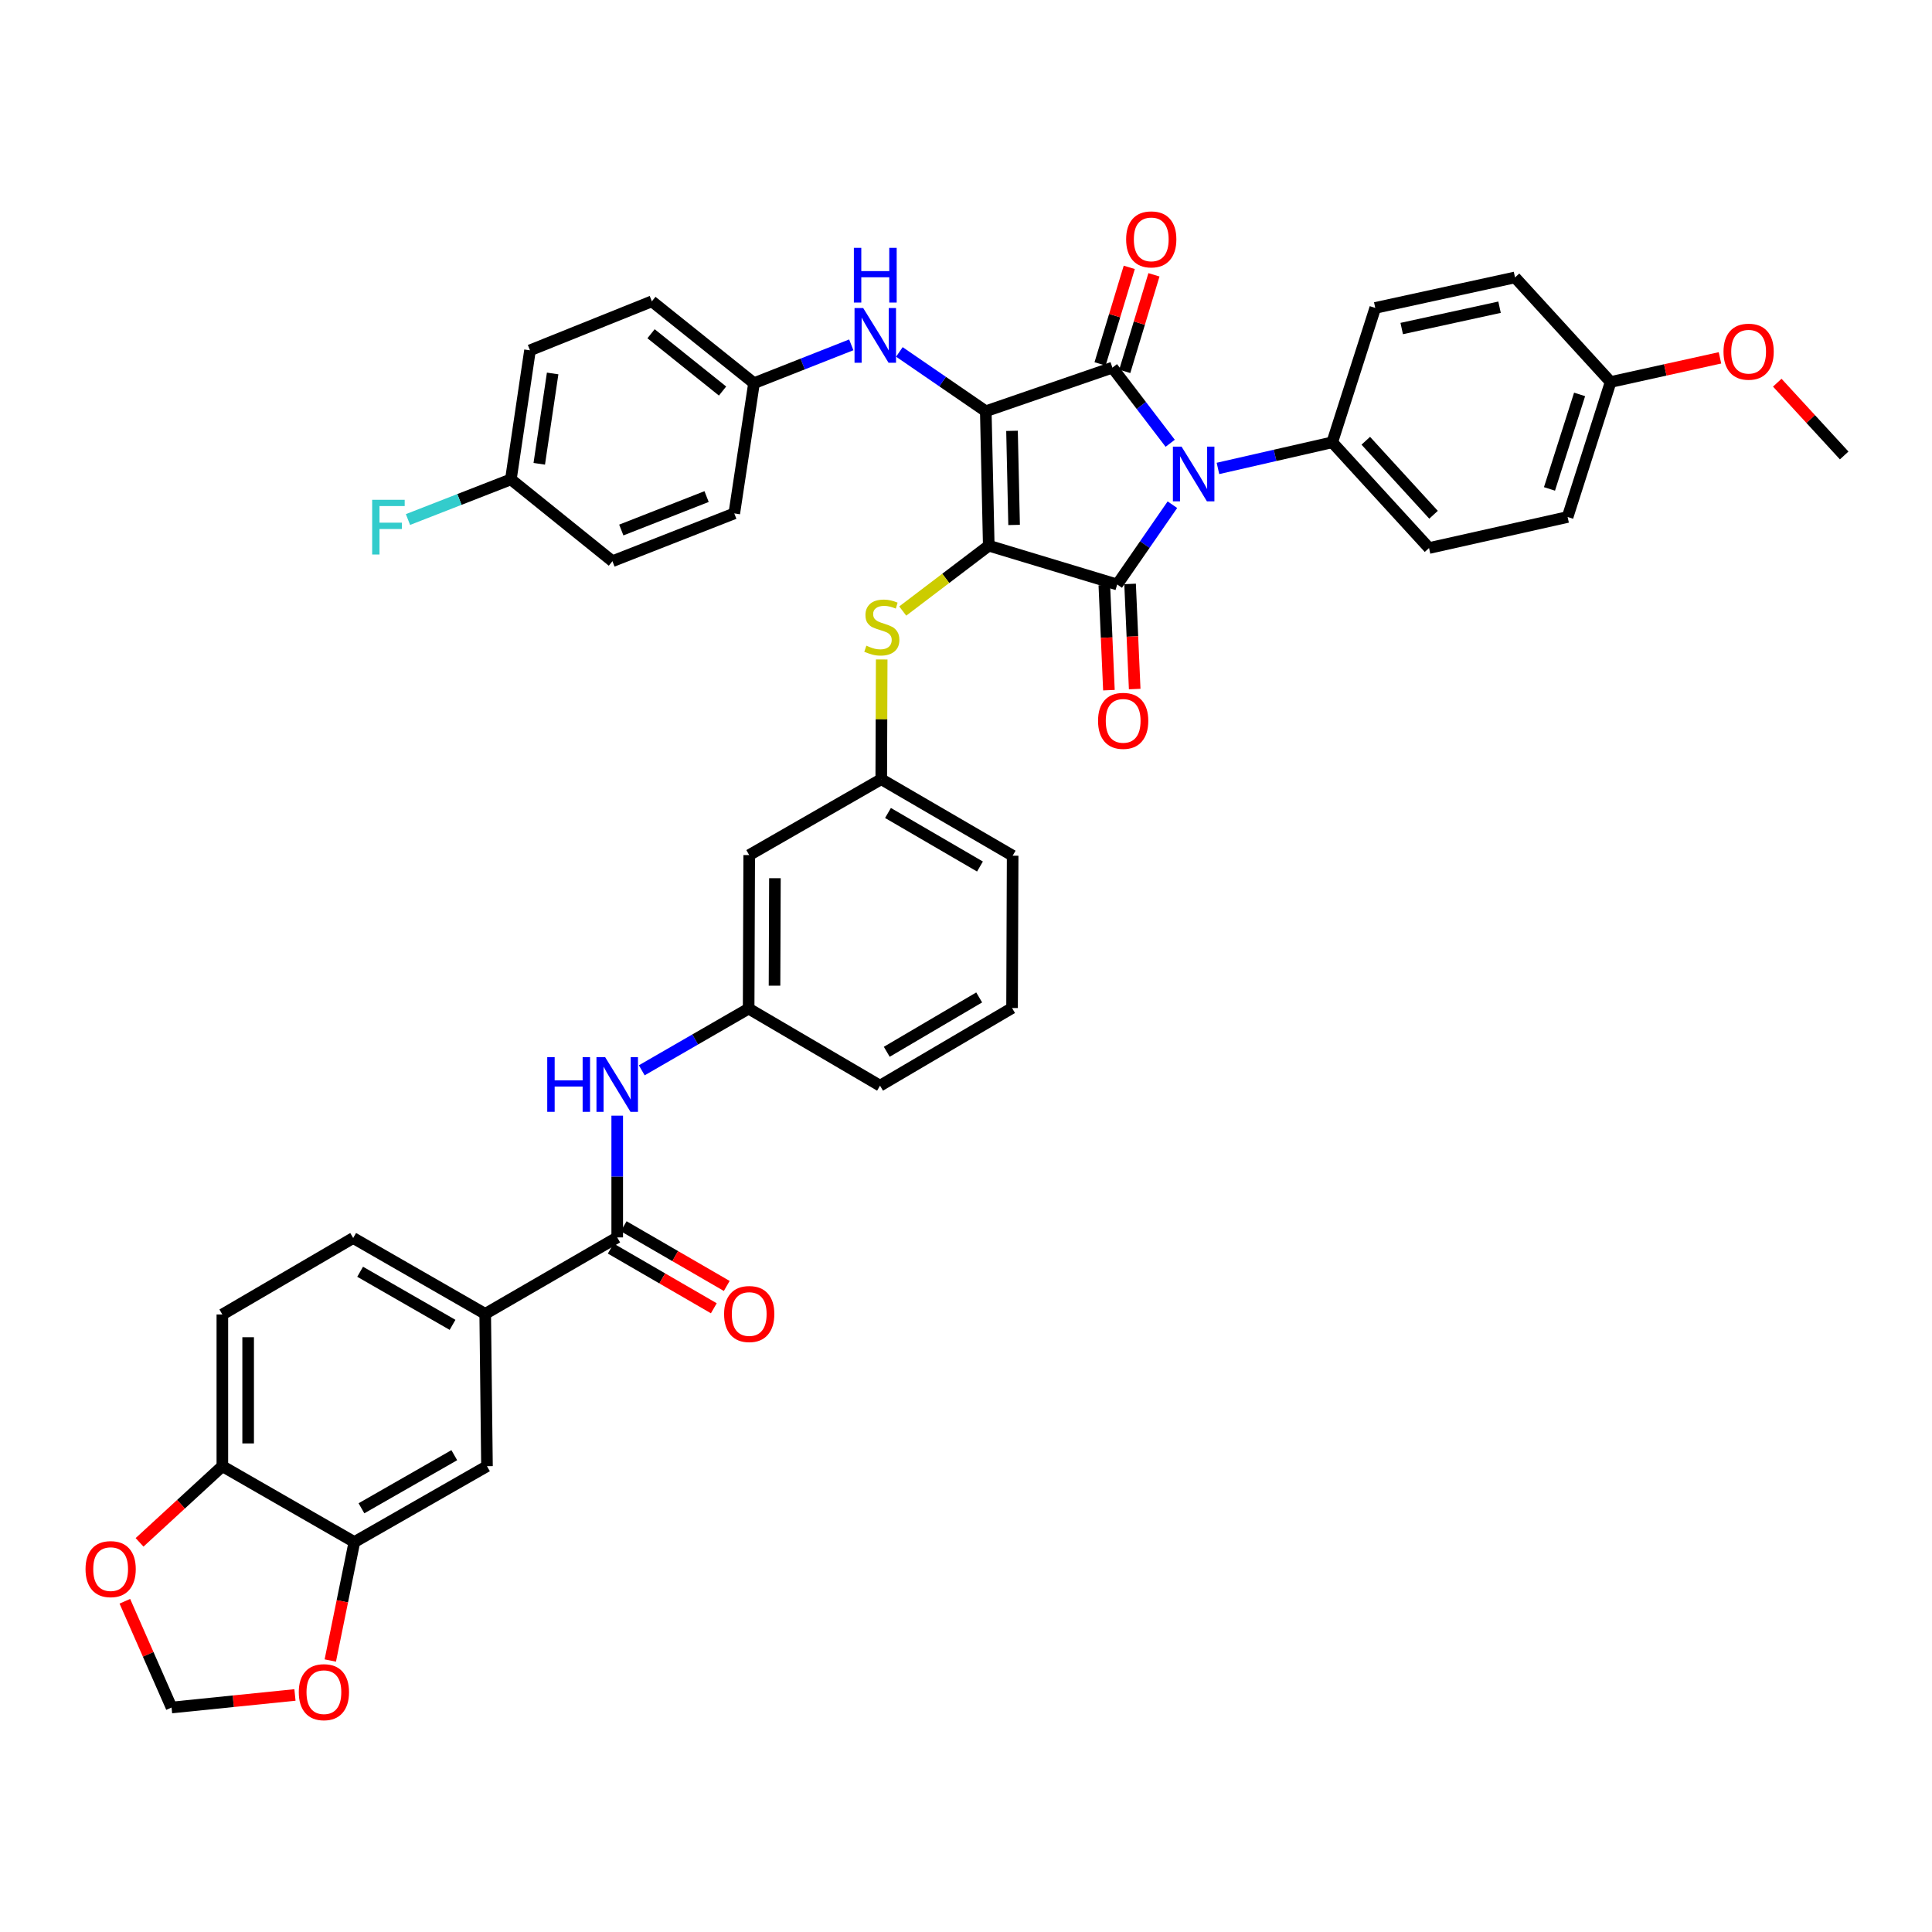 <?xml version='1.0' encoding='iso-8859-1'?>
<svg version='1.1' baseProfile='full'
              xmlns='http://www.w3.org/2000/svg'
                      xmlns:rdkit='http://www.rdkit.org/xml'
                      xmlns:xlink='http://www.w3.org/1999/xlink'
                  xml:space='preserve'
width='1000px' height='1000px' viewBox='0 0 1000 1000'>
<!-- END OF HEADER -->
<rect style='opacity:1.0;fill:#FFFFFF;stroke:none' width='1000' height='1000' x='0' y='0'> </rect>
<path class='bond-0' d='M 510.239,212.863 L 511.782,282.446' style='fill:none;fill-rule:evenodd;stroke:#000000;stroke-width:6px;stroke-linecap:butt;stroke-linejoin:miter;stroke-opacity:1' />
<path class='bond-0' d='M 523.817,223.005 L 524.897,271.712' style='fill:none;fill-rule:evenodd;stroke:#000000;stroke-width:6px;stroke-linecap:butt;stroke-linejoin:miter;stroke-opacity:1' />
<path class='bond-2' d='M 510.239,212.863 L 575.78,190.287' style='fill:none;fill-rule:evenodd;stroke:#000000;stroke-width:6px;stroke-linecap:butt;stroke-linejoin:miter;stroke-opacity:1' />
<path class='bond-6' d='M 510.239,212.863 L 487.878,197.51' style='fill:none;fill-rule:evenodd;stroke:#000000;stroke-width:6px;stroke-linecap:butt;stroke-linejoin:miter;stroke-opacity:1' />
<path class='bond-6' d='M 487.878,197.51 L 465.517,182.157' style='fill:none;fill-rule:evenodd;stroke:#0000FF;stroke-width:6px;stroke-linecap:butt;stroke-linejoin:miter;stroke-opacity:1' />
<path class='bond-3' d='M 511.782,282.446 L 578.264,302.53' style='fill:none;fill-rule:evenodd;stroke:#000000;stroke-width:6px;stroke-linecap:butt;stroke-linejoin:miter;stroke-opacity:1' />
<path class='bond-4' d='M 511.782,282.446 L 489.516,299.359' style='fill:none;fill-rule:evenodd;stroke:#000000;stroke-width:6px;stroke-linecap:butt;stroke-linejoin:miter;stroke-opacity:1' />
<path class='bond-4' d='M 489.516,299.359 L 467.25,316.273' style='fill:none;fill-rule:evenodd;stroke:#CCCC00;stroke-width:6px;stroke-linecap:butt;stroke-linejoin:miter;stroke-opacity:1' />
<path class='bond-1' d='M 605.692,229.441 L 590.736,209.864' style='fill:none;fill-rule:evenodd;stroke:#0000FF;stroke-width:6px;stroke-linecap:butt;stroke-linejoin:miter;stroke-opacity:1' />
<path class='bond-1' d='M 590.736,209.864 L 575.78,190.287' style='fill:none;fill-rule:evenodd;stroke:#000000;stroke-width:6px;stroke-linecap:butt;stroke-linejoin:miter;stroke-opacity:1' />
<path class='bond-7' d='M 630.412,242.459 L 659.988,235.7' style='fill:none;fill-rule:evenodd;stroke:#0000FF;stroke-width:6px;stroke-linecap:butt;stroke-linejoin:miter;stroke-opacity:1' />
<path class='bond-7' d='M 659.988,235.7 L 689.565,228.942' style='fill:none;fill-rule:evenodd;stroke:#000000;stroke-width:6px;stroke-linecap:butt;stroke-linejoin:miter;stroke-opacity:1' />
<path class='bond-41' d='M 606.834,261.232 L 592.549,281.881' style='fill:none;fill-rule:evenodd;stroke:#0000FF;stroke-width:6px;stroke-linecap:butt;stroke-linejoin:miter;stroke-opacity:1' />
<path class='bond-41' d='M 592.549,281.881 L 578.264,302.53' style='fill:none;fill-rule:evenodd;stroke:#000000;stroke-width:6px;stroke-linecap:butt;stroke-linejoin:miter;stroke-opacity:1' />
<path class='bond-13' d='M 582.169,192.22 L 589.727,167.234' style='fill:none;fill-rule:evenodd;stroke:#000000;stroke-width:6px;stroke-linecap:butt;stroke-linejoin:miter;stroke-opacity:1' />
<path class='bond-13' d='M 589.727,167.234 L 597.285,142.248' style='fill:none;fill-rule:evenodd;stroke:#FF0000;stroke-width:6px;stroke-linecap:butt;stroke-linejoin:miter;stroke-opacity:1' />
<path class='bond-13' d='M 569.391,188.354 L 576.949,163.368' style='fill:none;fill-rule:evenodd;stroke:#000000;stroke-width:6px;stroke-linecap:butt;stroke-linejoin:miter;stroke-opacity:1' />
<path class='bond-13' d='M 576.949,163.368 L 584.507,138.383' style='fill:none;fill-rule:evenodd;stroke:#FF0000;stroke-width:6px;stroke-linecap:butt;stroke-linejoin:miter;stroke-opacity:1' />
<path class='bond-12' d='M 571.596,302.822 L 572.787,330.027' style='fill:none;fill-rule:evenodd;stroke:#000000;stroke-width:6px;stroke-linecap:butt;stroke-linejoin:miter;stroke-opacity:1' />
<path class='bond-12' d='M 572.787,330.027 L 573.977,357.232' style='fill:none;fill-rule:evenodd;stroke:#FF0000;stroke-width:6px;stroke-linecap:butt;stroke-linejoin:miter;stroke-opacity:1' />
<path class='bond-12' d='M 584.933,302.238 L 586.124,329.443' style='fill:none;fill-rule:evenodd;stroke:#000000;stroke-width:6px;stroke-linecap:butt;stroke-linejoin:miter;stroke-opacity:1' />
<path class='bond-12' d='M 586.124,329.443 L 587.314,356.649' style='fill:none;fill-rule:evenodd;stroke:#FF0000;stroke-width:6px;stroke-linecap:butt;stroke-linejoin:miter;stroke-opacity:1' />
<path class='bond-17' d='M 456.369,341.341 L 456.252,372.331' style='fill:none;fill-rule:evenodd;stroke:#CCCC00;stroke-width:6px;stroke-linecap:butt;stroke-linejoin:miter;stroke-opacity:1' />
<path class='bond-17' d='M 456.252,372.331 L 456.135,403.321' style='fill:none;fill-rule:evenodd;stroke:#000000;stroke-width:6px;stroke-linecap:butt;stroke-linejoin:miter;stroke-opacity:1' />
<path class='bond-5' d='M 319.47,640.482 L 319.47,608.973' style='fill:none;fill-rule:evenodd;stroke:#000000;stroke-width:6px;stroke-linecap:butt;stroke-linejoin:miter;stroke-opacity:1' />
<path class='bond-5' d='M 319.47,608.973 L 319.47,577.463' style='fill:none;fill-rule:evenodd;stroke:#0000FF;stroke-width:6px;stroke-linecap:butt;stroke-linejoin:miter;stroke-opacity:1' />
<path class='bond-9' d='M 319.47,640.482 L 251.141,680.057' style='fill:none;fill-rule:evenodd;stroke:#000000;stroke-width:6px;stroke-linecap:butt;stroke-linejoin:miter;stroke-opacity:1' />
<path class='bond-20' d='M 316.124,646.258 L 342.798,661.708' style='fill:none;fill-rule:evenodd;stroke:#000000;stroke-width:6px;stroke-linecap:butt;stroke-linejoin:miter;stroke-opacity:1' />
<path class='bond-20' d='M 342.798,661.708 L 369.472,677.159' style='fill:none;fill-rule:evenodd;stroke:#FF0000;stroke-width:6px;stroke-linecap:butt;stroke-linejoin:miter;stroke-opacity:1' />
<path class='bond-20' d='M 322.815,634.706 L 349.489,650.157' style='fill:none;fill-rule:evenodd;stroke:#000000;stroke-width:6px;stroke-linecap:butt;stroke-linejoin:miter;stroke-opacity:1' />
<path class='bond-20' d='M 349.489,650.157 L 376.163,665.607' style='fill:none;fill-rule:evenodd;stroke:#FF0000;stroke-width:6px;stroke-linecap:butt;stroke-linejoin:miter;stroke-opacity:1' />
<path class='bond-26' d='M 440.616,178.49 L 415.442,188.412' style='fill:none;fill-rule:evenodd;stroke:#0000FF;stroke-width:6px;stroke-linecap:butt;stroke-linejoin:miter;stroke-opacity:1' />
<path class='bond-26' d='M 415.442,188.412 L 390.269,198.334' style='fill:none;fill-rule:evenodd;stroke:#000000;stroke-width:6px;stroke-linecap:butt;stroke-linejoin:miter;stroke-opacity:1' />
<path class='bond-24' d='M 689.565,228.942 L 739.664,283.662' style='fill:none;fill-rule:evenodd;stroke:#000000;stroke-width:6px;stroke-linecap:butt;stroke-linejoin:miter;stroke-opacity:1' />
<path class='bond-24' d='M 706.926,228.135 L 741.996,266.439' style='fill:none;fill-rule:evenodd;stroke:#000000;stroke-width:6px;stroke-linecap:butt;stroke-linejoin:miter;stroke-opacity:1' />
<path class='bond-25' d='M 689.565,228.942 L 711.83,159.375' style='fill:none;fill-rule:evenodd;stroke:#000000;stroke-width:6px;stroke-linecap:butt;stroke-linejoin:miter;stroke-opacity:1' />
<path class='bond-8' d='M 332.173,553.991 L 359.834,538.022' style='fill:none;fill-rule:evenodd;stroke:#0000FF;stroke-width:6px;stroke-linecap:butt;stroke-linejoin:miter;stroke-opacity:1' />
<path class='bond-8' d='M 359.834,538.022 L 387.495,522.054' style='fill:none;fill-rule:evenodd;stroke:#000000;stroke-width:6px;stroke-linecap:butt;stroke-linejoin:miter;stroke-opacity:1' />
<path class='bond-11' d='M 251.141,680.057 L 252.06,758.895' style='fill:none;fill-rule:evenodd;stroke:#000000;stroke-width:6px;stroke-linecap:butt;stroke-linejoin:miter;stroke-opacity:1' />
<path class='bond-22' d='M 251.141,680.057 L 182.804,640.793' style='fill:none;fill-rule:evenodd;stroke:#000000;stroke-width:6px;stroke-linecap:butt;stroke-linejoin:miter;stroke-opacity:1' />
<path class='bond-22' d='M 234.239,685.742 L 186.404,658.258' style='fill:none;fill-rule:evenodd;stroke:#000000;stroke-width:6px;stroke-linecap:butt;stroke-linejoin:miter;stroke-opacity:1' />
<path class='bond-10' d='M 183.42,798.166 L 252.06,758.895' style='fill:none;fill-rule:evenodd;stroke:#000000;stroke-width:6px;stroke-linecap:butt;stroke-linejoin:miter;stroke-opacity:1' />
<path class='bond-10' d='M 187.086,780.688 L 235.135,753.198' style='fill:none;fill-rule:evenodd;stroke:#000000;stroke-width:6px;stroke-linecap:butt;stroke-linejoin:miter;stroke-opacity:1' />
<path class='bond-15' d='M 183.42,798.166 L 177.192,828.823' style='fill:none;fill-rule:evenodd;stroke:#000000;stroke-width:6px;stroke-linecap:butt;stroke-linejoin:miter;stroke-opacity:1' />
<path class='bond-15' d='M 177.192,828.823 L 170.963,859.481' style='fill:none;fill-rule:evenodd;stroke:#FF0000;stroke-width:6px;stroke-linecap:butt;stroke-linejoin:miter;stroke-opacity:1' />
<path class='bond-45' d='M 183.42,798.166 L 115.091,758.895' style='fill:none;fill-rule:evenodd;stroke:#000000;stroke-width:6px;stroke-linecap:butt;stroke-linejoin:miter;stroke-opacity:1' />
<path class='bond-14' d='M 115.091,758.895 L 115.091,680.368' style='fill:none;fill-rule:evenodd;stroke:#000000;stroke-width:6px;stroke-linecap:butt;stroke-linejoin:miter;stroke-opacity:1' />
<path class='bond-14' d='M 128.44,747.116 L 128.44,692.147' style='fill:none;fill-rule:evenodd;stroke:#000000;stroke-width:6px;stroke-linecap:butt;stroke-linejoin:miter;stroke-opacity:1' />
<path class='bond-16' d='M 115.091,758.895 L 93.663,778.608' style='fill:none;fill-rule:evenodd;stroke:#000000;stroke-width:6px;stroke-linecap:butt;stroke-linejoin:miter;stroke-opacity:1' />
<path class='bond-16' d='M 93.663,778.608 L 72.235,798.321' style='fill:none;fill-rule:evenodd;stroke:#FF0000;stroke-width:6px;stroke-linecap:butt;stroke-linejoin:miter;stroke-opacity:1' />
<path class='bond-18' d='M 152.67,877.307 L 120.735,880.56' style='fill:none;fill-rule:evenodd;stroke:#FF0000;stroke-width:6px;stroke-linecap:butt;stroke-linejoin:miter;stroke-opacity:1' />
<path class='bond-18' d='M 120.735,880.56 L 88.799,883.813' style='fill:none;fill-rule:evenodd;stroke:#000000;stroke-width:6px;stroke-linecap:butt;stroke-linejoin:miter;stroke-opacity:1' />
<path class='bond-46' d='M 64.62,828.806 L 76.709,856.309' style='fill:none;fill-rule:evenodd;stroke:#FF0000;stroke-width:6px;stroke-linecap:butt;stroke-linejoin:miter;stroke-opacity:1' />
<path class='bond-46' d='M 76.709,856.309 L 88.799,883.813' style='fill:none;fill-rule:evenodd;stroke:#000000;stroke-width:6px;stroke-linecap:butt;stroke-linejoin:miter;stroke-opacity:1' />
<path class='bond-21' d='M 456.135,403.321 L 387.791,442.592' style='fill:none;fill-rule:evenodd;stroke:#000000;stroke-width:6px;stroke-linecap:butt;stroke-linejoin:miter;stroke-opacity:1' />
<path class='bond-39' d='M 456.135,403.321 L 524.146,442.911' style='fill:none;fill-rule:evenodd;stroke:#000000;stroke-width:6px;stroke-linecap:butt;stroke-linejoin:miter;stroke-opacity:1' />
<path class='bond-39' d='M 459.621,420.797 L 507.228,448.51' style='fill:none;fill-rule:evenodd;stroke:#000000;stroke-width:6px;stroke-linecap:butt;stroke-linejoin:miter;stroke-opacity:1' />
<path class='bond-19' d='M 387.495,522.054 L 387.791,442.592' style='fill:none;fill-rule:evenodd;stroke:#000000;stroke-width:6px;stroke-linecap:butt;stroke-linejoin:miter;stroke-opacity:1' />
<path class='bond-19' d='M 400.889,510.184 L 401.097,454.561' style='fill:none;fill-rule:evenodd;stroke:#000000;stroke-width:6px;stroke-linecap:butt;stroke-linejoin:miter;stroke-opacity:1' />
<path class='bond-38' d='M 387.495,522.054 L 455.505,561.94' style='fill:none;fill-rule:evenodd;stroke:#000000;stroke-width:6px;stroke-linecap:butt;stroke-linejoin:miter;stroke-opacity:1' />
<path class='bond-23' d='M 182.804,640.793 L 115.091,680.368' style='fill:none;fill-rule:evenodd;stroke:#000000;stroke-width:6px;stroke-linecap:butt;stroke-linejoin:miter;stroke-opacity:1' />
<path class='bond-29' d='M 739.664,283.662 L 811.39,267.598' style='fill:none;fill-rule:evenodd;stroke:#000000;stroke-width:6px;stroke-linecap:butt;stroke-linejoin:miter;stroke-opacity:1' />
<path class='bond-30' d='M 711.83,159.375 L 784.171,143.599' style='fill:none;fill-rule:evenodd;stroke:#000000;stroke-width:6px;stroke-linecap:butt;stroke-linejoin:miter;stroke-opacity:1' />
<path class='bond-30' d='M 725.525,170.052 L 776.164,159.009' style='fill:none;fill-rule:evenodd;stroke:#000000;stroke-width:6px;stroke-linecap:butt;stroke-linejoin:miter;stroke-opacity:1' />
<path class='bond-32' d='M 390.269,198.334 L 380.063,265.743' style='fill:none;fill-rule:evenodd;stroke:#000000;stroke-width:6px;stroke-linecap:butt;stroke-linejoin:miter;stroke-opacity:1' />
<path class='bond-33' d='M 390.269,198.334 L 337.403,155.97' style='fill:none;fill-rule:evenodd;stroke:#000000;stroke-width:6px;stroke-linecap:butt;stroke-linejoin:miter;stroke-opacity:1' />
<path class='bond-33' d='M 373.991,202.397 L 336.985,172.743' style='fill:none;fill-rule:evenodd;stroke:#000000;stroke-width:6px;stroke-linecap:butt;stroke-linejoin:miter;stroke-opacity:1' />
<path class='bond-27' d='M 264.431,248.122 L 274.325,181.328' style='fill:none;fill-rule:evenodd;stroke:#000000;stroke-width:6px;stroke-linecap:butt;stroke-linejoin:miter;stroke-opacity:1' />
<path class='bond-27' d='M 279.121,240.059 L 286.047,193.303' style='fill:none;fill-rule:evenodd;stroke:#000000;stroke-width:6px;stroke-linecap:butt;stroke-linejoin:miter;stroke-opacity:1' />
<path class='bond-31' d='M 264.431,248.122 L 237.8,258.514' style='fill:none;fill-rule:evenodd;stroke:#000000;stroke-width:6px;stroke-linecap:butt;stroke-linejoin:miter;stroke-opacity:1' />
<path class='bond-31' d='M 237.8,258.514 L 211.17,268.906' style='fill:none;fill-rule:evenodd;stroke:#33CCCC;stroke-width:6px;stroke-linecap:butt;stroke-linejoin:miter;stroke-opacity:1' />
<path class='bond-42' d='M 264.431,248.122 L 316.993,290.478' style='fill:none;fill-rule:evenodd;stroke:#000000;stroke-width:6px;stroke-linecap:butt;stroke-linejoin:miter;stroke-opacity:1' />
<path class='bond-28' d='M 833.655,197.718 L 784.171,143.599' style='fill:none;fill-rule:evenodd;stroke:#000000;stroke-width:6px;stroke-linecap:butt;stroke-linejoin:miter;stroke-opacity:1' />
<path class='bond-36' d='M 833.655,197.718 L 861.955,191.471' style='fill:none;fill-rule:evenodd;stroke:#000000;stroke-width:6px;stroke-linecap:butt;stroke-linejoin:miter;stroke-opacity:1' />
<path class='bond-36' d='M 861.955,191.471 L 890.255,185.224' style='fill:none;fill-rule:evenodd;stroke:#FF0000;stroke-width:6px;stroke-linecap:butt;stroke-linejoin:miter;stroke-opacity:1' />
<path class='bond-43' d='M 833.655,197.718 L 811.39,267.598' style='fill:none;fill-rule:evenodd;stroke:#000000;stroke-width:6px;stroke-linecap:butt;stroke-linejoin:miter;stroke-opacity:1' />
<path class='bond-43' d='M 817.595,204.147 L 802.01,253.063' style='fill:none;fill-rule:evenodd;stroke:#000000;stroke-width:6px;stroke-linecap:butt;stroke-linejoin:miter;stroke-opacity:1' />
<path class='bond-34' d='M 380.063,265.743 L 316.993,290.478' style='fill:none;fill-rule:evenodd;stroke:#000000;stroke-width:6px;stroke-linecap:butt;stroke-linejoin:miter;stroke-opacity:1' />
<path class='bond-34' d='M 365.729,257.025 L 321.579,274.339' style='fill:none;fill-rule:evenodd;stroke:#000000;stroke-width:6px;stroke-linecap:butt;stroke-linejoin:miter;stroke-opacity:1' />
<path class='bond-35' d='M 337.403,155.97 L 274.325,181.328' style='fill:none;fill-rule:evenodd;stroke:#000000;stroke-width:6px;stroke-linecap:butt;stroke-linejoin:miter;stroke-opacity:1' />
<path class='bond-40' d='M 919.911,198.076 L 937.228,216.91' style='fill:none;fill-rule:evenodd;stroke:#FF0000;stroke-width:6px;stroke-linecap:butt;stroke-linejoin:miter;stroke-opacity:1' />
<path class='bond-40' d='M 937.228,216.91 L 954.545,235.743' style='fill:none;fill-rule:evenodd;stroke:#000000;stroke-width:6px;stroke-linecap:butt;stroke-linejoin:miter;stroke-opacity:1' />
<path class='bond-37' d='M 523.841,521.749 L 524.146,442.911' style='fill:none;fill-rule:evenodd;stroke:#000000;stroke-width:6px;stroke-linecap:butt;stroke-linejoin:miter;stroke-opacity:1' />
<path class='bond-44' d='M 523.841,521.749 L 455.505,561.94' style='fill:none;fill-rule:evenodd;stroke:#000000;stroke-width:6px;stroke-linecap:butt;stroke-linejoin:miter;stroke-opacity:1' />
<path class='bond-44' d='M 506.823,516.271 L 458.988,544.404' style='fill:none;fill-rule:evenodd;stroke:#000000;stroke-width:6px;stroke-linecap:butt;stroke-linejoin:miter;stroke-opacity:1' />
<path  class='atom-2' d='M 611.572 231.173
L 620.852 246.173
Q 621.772 247.653, 623.252 250.333
Q 624.732 253.013, 624.812 253.173
L 624.812 231.173
L 628.572 231.173
L 628.572 259.493
L 624.692 259.493
L 614.732 243.093
Q 613.572 241.173, 612.332 238.973
Q 611.132 236.773, 610.772 236.093
L 610.772 259.493
L 607.092 259.493
L 607.092 231.173
L 611.572 231.173
' fill='#0000FF'/>
<path  class='atom-5' d='M 448.432 334.21
Q 448.752 334.33, 450.072 334.89
Q 451.392 335.45, 452.832 335.81
Q 454.312 336.13, 455.752 336.13
Q 458.432 336.13, 459.992 334.85
Q 461.552 333.53, 461.552 331.25
Q 461.552 329.69, 460.752 328.73
Q 459.992 327.77, 458.792 327.25
Q 457.592 326.73, 455.592 326.13
Q 453.072 325.37, 451.552 324.65
Q 450.072 323.93, 448.992 322.41
Q 447.952 320.89, 447.952 318.33
Q 447.952 314.77, 450.352 312.57
Q 452.792 310.37, 457.592 310.37
Q 460.872 310.37, 464.592 311.93
L 463.672 315.01
Q 460.272 313.61, 457.712 313.61
Q 454.952 313.61, 453.432 314.77
Q 451.912 315.89, 451.952 317.85
Q 451.952 319.37, 452.712 320.29
Q 453.512 321.21, 454.632 321.73
Q 455.792 322.25, 457.712 322.85
Q 460.272 323.65, 461.792 324.45
Q 463.312 325.25, 464.392 326.89
Q 465.512 328.49, 465.512 331.25
Q 465.512 335.17, 462.872 337.29
Q 460.272 339.37, 455.912 339.37
Q 453.392 339.37, 451.472 338.81
Q 449.592 338.29, 447.352 337.37
L 448.432 334.21
' fill='#CCCC00'/>
<path  class='atom-7' d='M 446.783 159.432
L 456.063 174.432
Q 456.983 175.912, 458.463 178.592
Q 459.943 181.272, 460.023 181.432
L 460.023 159.432
L 463.783 159.432
L 463.783 187.752
L 459.903 187.752
L 449.943 171.352
Q 448.783 169.432, 447.543 167.232
Q 446.343 165.032, 445.983 164.352
L 445.983 187.752
L 442.303 187.752
L 442.303 159.432
L 446.783 159.432
' fill='#0000FF'/>
<path  class='atom-7' d='M 441.963 128.28
L 445.803 128.28
L 445.803 140.32
L 460.283 140.32
L 460.283 128.28
L 464.123 128.28
L 464.123 156.6
L 460.283 156.6
L 460.283 143.52
L 445.803 143.52
L 445.803 156.6
L 441.963 156.6
L 441.963 128.28
' fill='#0000FF'/>
<path  class='atom-9' d='M 283.25 547.164
L 287.09 547.164
L 287.09 559.204
L 301.57 559.204
L 301.57 547.164
L 305.41 547.164
L 305.41 575.484
L 301.57 575.484
L 301.57 562.404
L 287.09 562.404
L 287.09 575.484
L 283.25 575.484
L 283.25 547.164
' fill='#0000FF'/>
<path  class='atom-9' d='M 313.21 547.164
L 322.49 562.164
Q 323.41 563.644, 324.89 566.324
Q 326.37 569.004, 326.45 569.164
L 326.45 547.164
L 330.21 547.164
L 330.21 575.484
L 326.33 575.484
L 316.37 559.084
Q 315.21 557.164, 313.97 554.964
Q 312.77 552.764, 312.41 552.084
L 312.41 575.484
L 308.73 575.484
L 308.73 547.164
L 313.21 547.164
' fill='#0000FF'/>
<path  class='atom-13' d='M 568.35 373.104
Q 568.35 366.304, 571.71 362.504
Q 575.07 358.704, 581.35 358.704
Q 587.63 358.704, 590.99 362.504
Q 594.35 366.304, 594.35 373.104
Q 594.35 379.984, 590.95 383.904
Q 587.55 387.784, 581.35 387.784
Q 575.11 387.784, 571.71 383.904
Q 568.35 380.024, 568.35 373.104
M 581.35 384.584
Q 585.67 384.584, 587.99 381.704
Q 590.35 378.784, 590.35 373.104
Q 590.35 367.544, 587.99 364.744
Q 585.67 361.904, 581.35 361.904
Q 577.03 361.904, 574.67 364.704
Q 572.35 367.504, 572.35 373.104
Q 572.35 378.824, 574.67 381.704
Q 577.03 384.584, 581.35 384.584
' fill='#FF0000'/>
<path  class='atom-14' d='M 582.886 123.899
Q 582.886 117.099, 586.246 113.299
Q 589.606 109.499, 595.886 109.499
Q 602.166 109.499, 605.526 113.299
Q 608.886 117.099, 608.886 123.899
Q 608.886 130.779, 605.486 134.699
Q 602.086 138.579, 595.886 138.579
Q 589.646 138.579, 586.246 134.699
Q 582.886 130.819, 582.886 123.899
M 595.886 135.379
Q 600.206 135.379, 602.526 132.499
Q 604.886 129.579, 604.886 123.899
Q 604.886 118.339, 602.526 115.539
Q 600.206 112.699, 595.886 112.699
Q 591.566 112.699, 589.206 115.499
Q 586.886 118.299, 586.886 123.899
Q 586.886 129.619, 589.206 132.499
Q 591.566 135.379, 595.886 135.379
' fill='#FF0000'/>
<path  class='atom-16' d='M 154.652 875.861
Q 154.652 869.061, 158.012 865.261
Q 161.372 861.461, 167.652 861.461
Q 173.932 861.461, 177.292 865.261
Q 180.652 869.061, 180.652 875.861
Q 180.652 882.741, 177.252 886.661
Q 173.852 890.541, 167.652 890.541
Q 161.412 890.541, 158.012 886.661
Q 154.652 882.781, 154.652 875.861
M 167.652 887.341
Q 171.972 887.341, 174.292 884.461
Q 176.652 881.541, 176.652 875.861
Q 176.652 870.301, 174.292 867.501
Q 171.972 864.661, 167.652 864.661
Q 163.332 864.661, 160.972 867.461
Q 158.652 870.261, 158.652 875.861
Q 158.652 881.581, 160.972 884.461
Q 163.332 887.341, 167.652 887.341
' fill='#FF0000'/>
<path  class='atom-17' d='M 44.271 812.167
Q 44.271 805.367, 47.631 801.567
Q 50.991 797.767, 57.271 797.767
Q 63.551 797.767, 66.911 801.567
Q 70.271 805.367, 70.271 812.167
Q 70.271 819.047, 66.871 822.967
Q 63.471 826.847, 57.271 826.847
Q 51.031 826.847, 47.631 822.967
Q 44.271 819.087, 44.271 812.167
M 57.271 823.647
Q 61.591 823.647, 63.911 820.767
Q 66.271 817.847, 66.271 812.167
Q 66.271 806.607, 63.911 803.807
Q 61.591 800.967, 57.271 800.967
Q 52.951 800.967, 50.591 803.767
Q 48.271 806.567, 48.271 812.167
Q 48.271 817.887, 50.591 820.767
Q 52.951 823.647, 57.271 823.647
' fill='#FF0000'/>
<path  class='atom-21' d='M 374.791 680.137
Q 374.791 673.337, 378.151 669.537
Q 381.511 665.737, 387.791 665.737
Q 394.071 665.737, 397.431 669.537
Q 400.791 673.337, 400.791 680.137
Q 400.791 687.017, 397.391 690.937
Q 393.991 694.817, 387.791 694.817
Q 381.551 694.817, 378.151 690.937
Q 374.791 687.057, 374.791 680.137
M 387.791 691.617
Q 392.111 691.617, 394.431 688.737
Q 396.791 685.817, 396.791 680.137
Q 396.791 674.577, 394.431 671.777
Q 392.111 668.937, 387.791 668.937
Q 383.471 668.937, 381.111 671.737
Q 378.791 674.537, 378.791 680.137
Q 378.791 685.857, 381.111 688.737
Q 383.471 691.617, 387.791 691.617
' fill='#FF0000'/>
<path  class='atom-32' d='M 192.629 258.696
L 209.469 258.696
L 209.469 261.936
L 196.429 261.936
L 196.429 270.536
L 208.029 270.536
L 208.029 273.816
L 196.429 273.816
L 196.429 287.016
L 192.629 287.016
L 192.629 258.696
' fill='#33CCCC'/>
<path  class='atom-37' d='M 892.084 182.031
Q 892.084 175.231, 895.444 171.431
Q 898.804 167.631, 905.084 167.631
Q 911.364 167.631, 914.724 171.431
Q 918.084 175.231, 918.084 182.031
Q 918.084 188.911, 914.684 192.831
Q 911.284 196.711, 905.084 196.711
Q 898.844 196.711, 895.444 192.831
Q 892.084 188.951, 892.084 182.031
M 905.084 193.511
Q 909.404 193.511, 911.724 190.631
Q 914.084 187.711, 914.084 182.031
Q 914.084 176.471, 911.724 173.671
Q 909.404 170.831, 905.084 170.831
Q 900.764 170.831, 898.404 173.631
Q 896.084 176.431, 896.084 182.031
Q 896.084 187.751, 898.404 190.631
Q 900.764 193.511, 905.084 193.511
' fill='#FF0000'/>
</svg>
